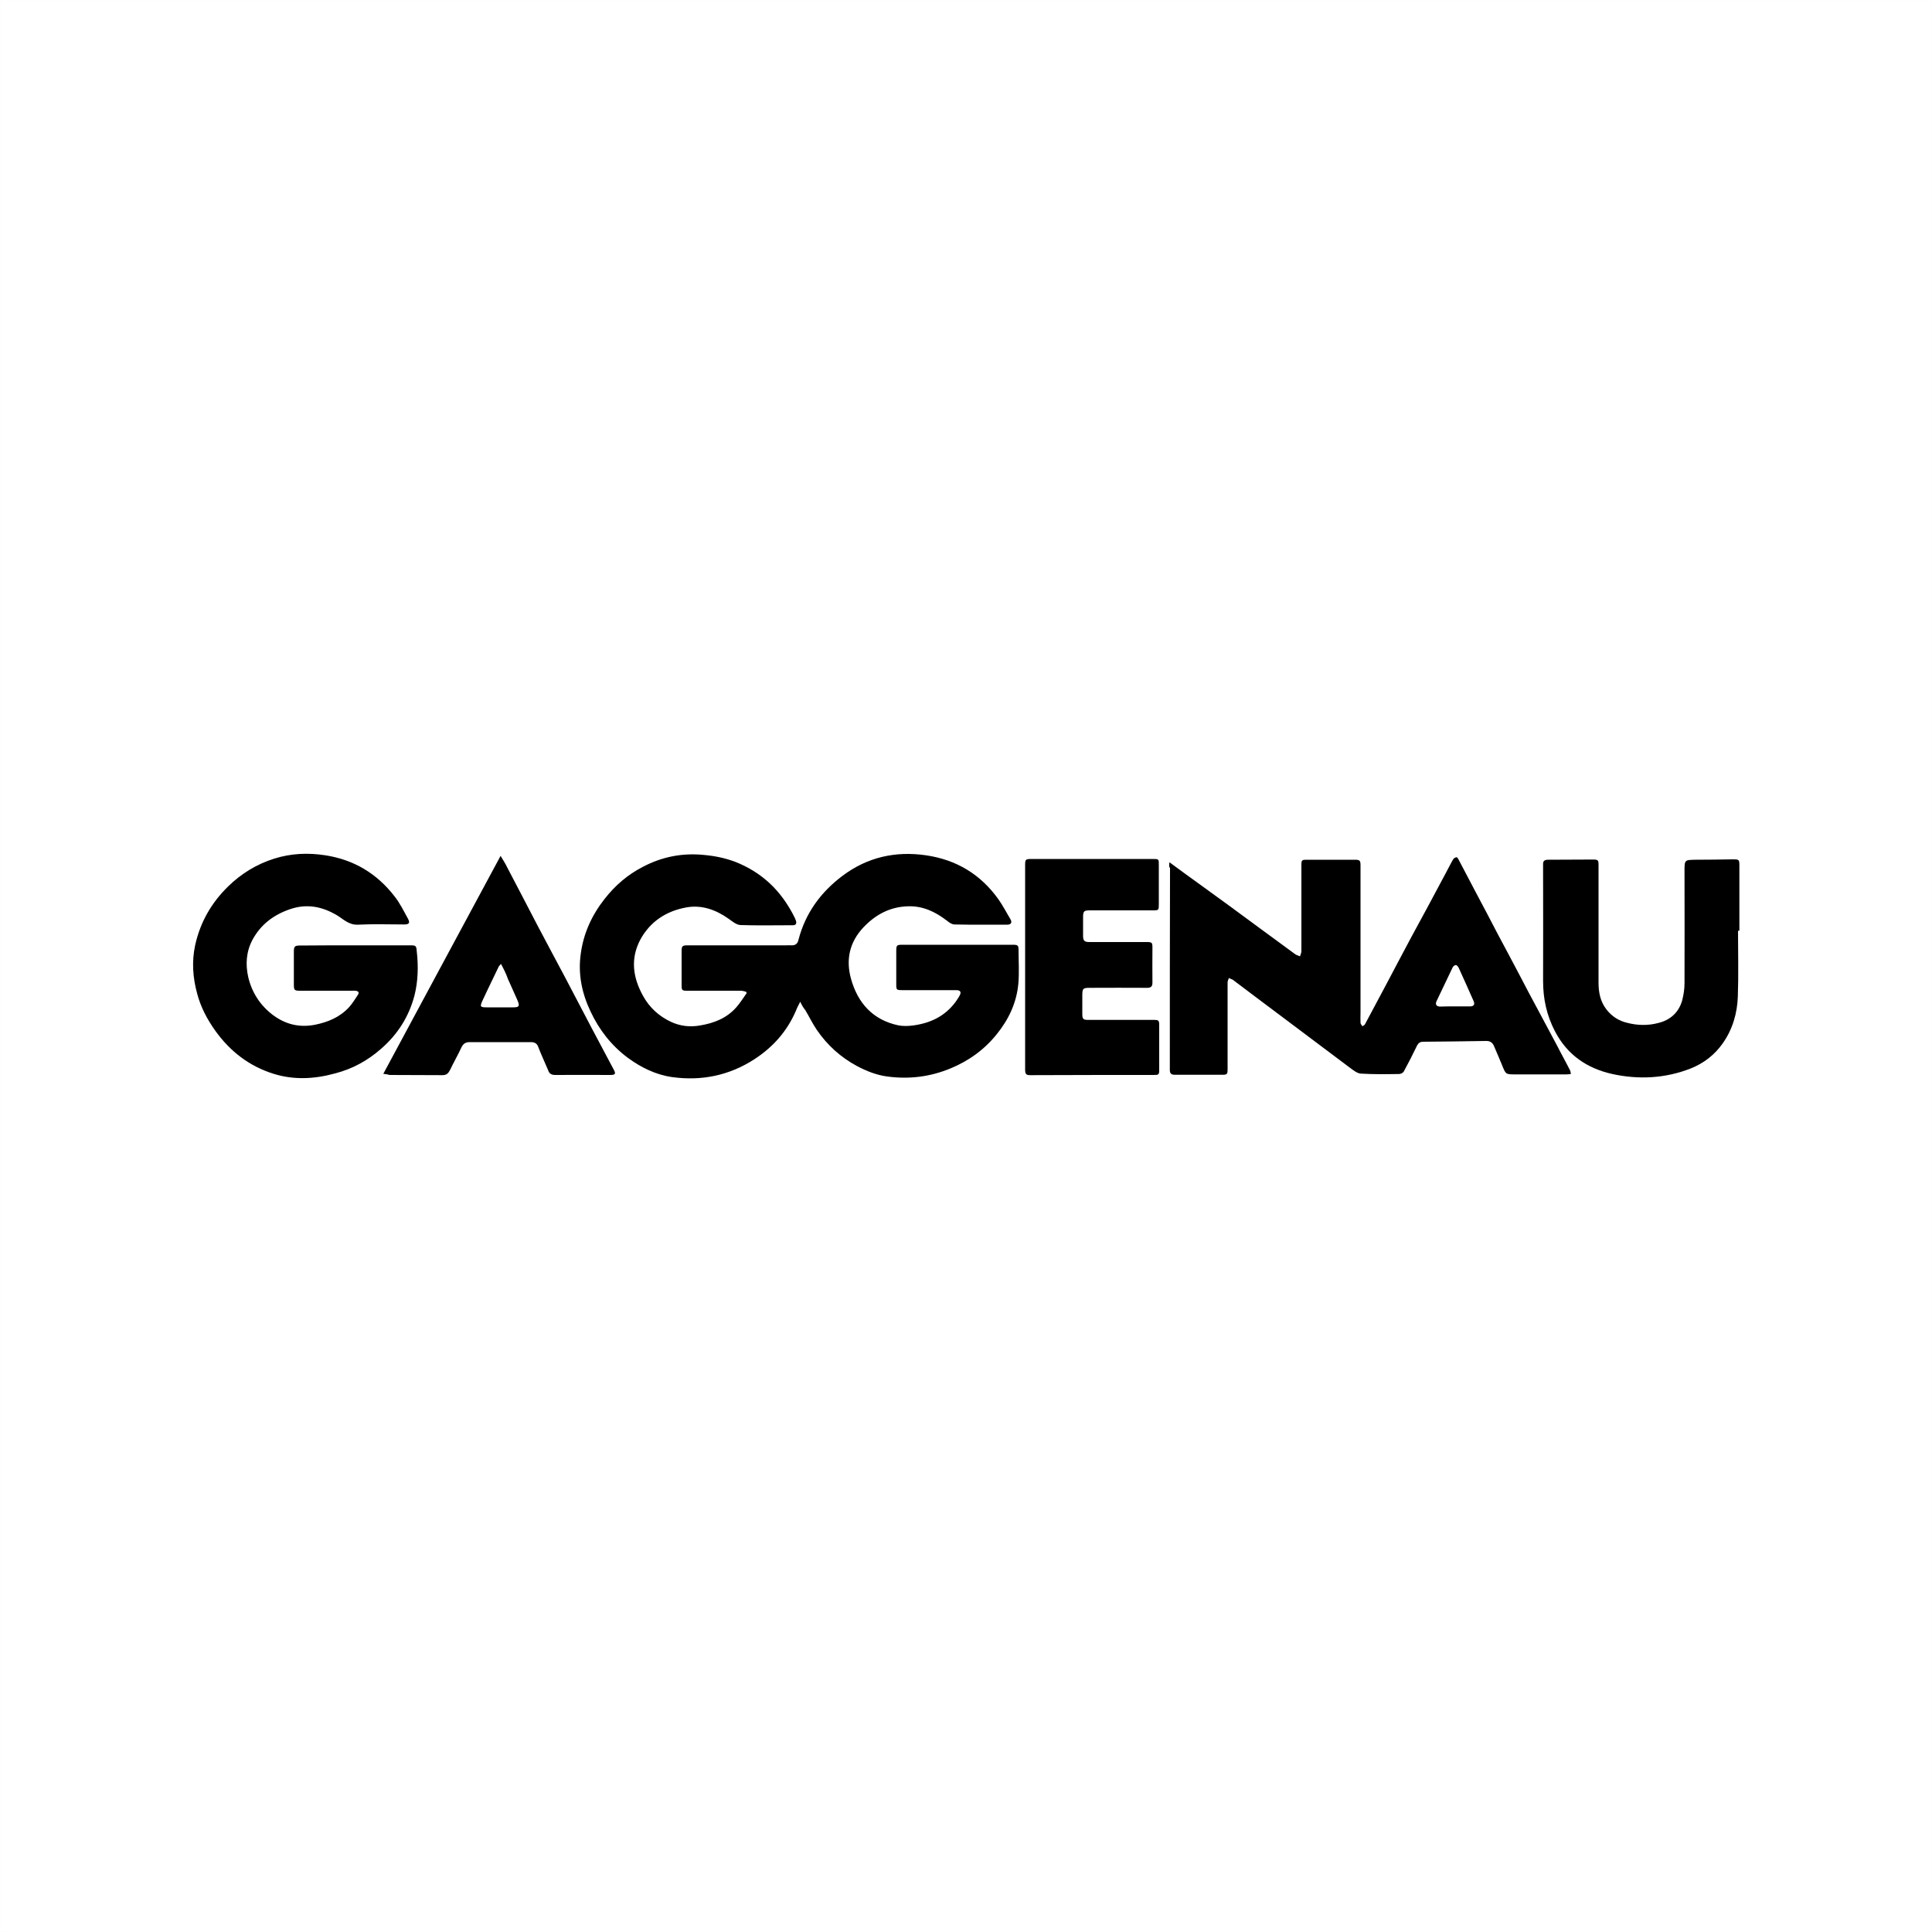 <?xml version="1.0" encoding="utf-8"?>
<!-- Generator: Adobe Illustrator 24.1.3, SVG Export Plug-In . SVG Version: 6.00 Build 0)  -->
<svg version="1.1" id="layer" xmlns="http://www.w3.org/2000/svg" xmlns:xlink="http://www.w3.org/1999/xlink" x="0px" y="0px"
	 viewBox="0 0 1000 1000" style="enable-background:new 0 0 1000 1000;" xml:space="preserve">
<style type="text/css">
	.st0{opacity:1.000000e-02;fill:none;stroke:#000000;stroke-width:0.25;stroke-miterlimit:10;enable-background:new    ;}
</style>
<rect class="st0" width="1000" height="1000"/>
<g>
	<path d="M414.2,518.5c-1,1.9-1.7,3.2-2.2,4.6c-4.6,10.7-11.9,18.9-21.6,25.2c-13,8.4-27.3,11.3-42.5,9.2c-8.5-1.2-16.2-5-23.1-10.1
		c-8.4-6.3-14.7-14.4-19.1-23.8c-4.5-9.4-6.6-19.4-5.1-29.9c1.4-10.6,5.7-20,12.4-28.5c5.4-6.9,11.9-12.5,19.7-16.5
		c9.8-5.2,20.4-7.3,31.5-6.2c5.7,0.5,11.1,1.6,16.4,3.6c6.6,2.6,12.5,6.2,17.7,11c5.5,5.1,9.8,11.3,13.1,18c0.2,0.5,0.4,1,0.6,1.5
		c0.4,1.5-0.1,2.3-1.6,2.3c-9.1,0-18.1,0.2-27.2-0.1c-2-0.1-4.2-1.9-6-3.2c-6.6-4.7-14-7.4-22.1-5.9c-10.3,1.9-18.6,7.3-23.7,16.7
		c-5.2,9.9-3.8,19.6,1.4,29c3.4,6.2,8.4,10.7,14.7,13.6c4.6,2.1,9.6,2.7,14.7,1.8c7.3-1.2,13.8-3.7,18.8-9.3c2-2.2,3.7-5,5.5-7.5
		c-0.1-0.2-0.3-0.5-0.4-0.7c-0.9-0.2-1.7-0.5-2.7-0.5c-9.2,0-18.4,0-27.6,0c-2.8,0-3-0.2-3-2.9c0-5.9,0-11.7,0-17.5
		c0-2.7,0.3-3.1,3.1-3.1c17.1,0,34.2,0,51.3,0c0.9,0,1.6-0.1,2.5,0c2.1,0.1,3.2-1,3.6-2.9c3.6-13.8,11.5-24.6,22.8-33.1
		c12.8-9.6,27.3-12.9,43.2-10.6c15.8,2.3,28.3,9.9,37.5,22.8c2.3,3.3,4.2,6.9,6.2,10.3c1,1.6,0.3,2.8-1.5,2.8
		c-9.2,0-18.2,0.1-27.4-0.1c-1.4,0-2.8-1-3.9-1.9c-6.1-4.7-12.6-7.8-20.4-7.5c-9.2,0.3-16.6,4.3-22.8,10.8
		c-7.3,7.7-9.3,16.8-6.5,26.8c3.5,12.5,11.3,21.2,24.4,24c2.5,0.5,5.1,0.4,7.6,0.1c9-1.2,16.5-4.7,22.1-12.2
		c0.7-1.1,1.5-2.1,2.1-3.3c1-1.8,0.4-2.8-1.7-2.8c-5.5,0-11,0-16.5,0c-3.8,0-7.7,0-11.5,0c-2.9,0-3.1-0.1-3.1-3c0-5.8,0-11.5,0-17.3
		c0-3,0.3-3.2,3.3-3.2c14.4,0,28.7,0,43.1,0c4.6,0,9.2,0,13.9,0c2.6,0,3,0.3,3,2.8c0,5.8,0.4,11.5-0.1,17.3
		c-0.9,9.8-4.9,18.4-11.1,26.1c-6.4,8-14.5,13.9-24,17.8c-10.6,4.4-21.5,5.7-32.7,4.2c-5.5-0.7-10.8-2.8-15.7-5.4
		c-8.4-4.5-15.4-10.8-20.8-18.7c-2.2-3.2-3.9-6.8-6-10.3C415.9,521.8,415.1,520.4,414.2,518.5z"/>
	<path d="M605.3,446.3c6.1,4.5,11.6,8.5,17.3,12.6c8.9,6.4,17.6,12.8,26.4,19.3c7.1,5.2,14.3,10.5,21.4,15.7
		c0.7,0.5,1.7,0.7,2.5,1.1c0.2-0.9,0.7-1.7,0.7-2.7c0-14.6,0-29.2,0-43.9c0-3.4,0-3.4,3.4-3.4c8.1,0,16.2,0,24.3,0
		c2.5,0,2.9,0.4,2.9,2.9c0,25.4,0,50.9,0,76.2c0,1.8-0.1,3.6,0,5.3c0,0.6,0.6,1.2,1,1.8c0.5-0.4,1.2-0.6,1.4-1.2
		c3.7-6.9,7.5-14,11.2-21c4.2-7.9,8.3-15.8,12.5-23.6c3-5.5,6-11.1,9-16.6c3.1-5.8,6.2-11.6,9.3-17.4c1.2-2.2,2.3-4.5,3.6-6.7
		c0.3-0.5,1.1-0.9,1.6-1c0.3-0.1,0.9,0.6,1.1,1.1c3.1,5.9,6.1,11.6,9.2,17.5c3.7,7,7.5,14.1,11.1,21.1c3.6,6.8,7.3,13.6,10.9,20.5
		c3.5,6.7,7,13.4,10.7,20.2c3.1,5.9,6.3,11.7,9.4,17.6c2.1,4.2,4.4,8.2,6.5,12.4c0.2,0.4,0.2,1.1,0.4,1.8c-0.9,0.1-1.6,0.2-2.3,0.2
		c-8.7,0-17.6,0-26.3,0c-5.2,0-5.1,0-7-4.7c-1.3-3.2-2.7-6.4-4.1-9.7c-0.7-1.8-1.9-3-4.3-2.9c-10.9,0.2-21.6,0.3-32.5,0.4
		c-1.4,0-2.3,0.5-3.1,1.9c-2.2,4.6-4.5,9.1-6.9,13.5c-0.3,0.6-1.5,1.3-2.3,1.3c-6.6,0.1-13.3,0.2-19.9-0.2c-2-0.1-4.1-1.9-5.9-3.2
		c-12.5-9.3-24.8-18.7-37.3-28c-7.7-5.8-15.4-11.5-23-17.3c-0.6-0.4-1.5-0.6-2.1-1c-0.3,0.7-0.7,1.6-0.7,2.3c0,14.9,0,29.9,0,44.7
		c0,2.9-0.2,3.1-3,3.1c-8.1,0-16.2,0-24.3,0c-1.8,0-2.6-0.6-2.6-2.5c0-34.9,0-69.6,0.1-104.5C604.9,448.5,605.2,447.7,605.3,446.3z
		 M753.2,520.9L753.2,520.9c2.7,0,5.3,0,8,0c1.7-0.1,2.2-1.1,1.6-2.6c-2.6-5.8-5.1-11.6-7.8-17.4c-0.3-0.6-1-1.4-1.4-1.4
		c-0.5,0-1.4,0.5-1.7,1.2c-2.8,5.8-5.5,11.6-8.3,17.4c-0.9,1.8-0.1,2.9,1.9,2.9C748,520.9,750.6,520.9,753.2,520.9z"/>
	<path d="M184.1,489.3c9.4,0,18.9,0,28.3,0c2.8,0,3.1,0.2,3.3,3c0.9,7.8,0.7,15.6-1.2,23.1c-2.9,10.9-8.7,20-17.2,27.4
		c-6.9,6.1-14.9,10.5-23.9,12.8c-10.5,2.9-21.2,3.5-31.8,0.2c-12.5-3.9-22.4-11.5-30.1-22.2c-4.3-6-7.7-12.5-9.5-19.5
		c-2.2-8.1-2.8-16.4-1-24.8c2.6-11.9,8.4-22,17-30.4c6.8-6.7,14.8-11.6,24-14.5c8.7-2.7,17.4-3.1,26.4-1.7
		c14.8,2.3,26.6,9.4,35.7,21.1c2.8,3.5,4.8,7.6,7,11.6c1.3,2.3,0.6,3.1-1.9,3.1c-7.9,0-15.8-0.3-23.7,0.1c-4.8,0.3-7.6-2.7-11-4.8
		c-7.7-4.6-15.7-6.2-24.4-3.2c-8.5,2.9-15.1,7.9-19.4,15.8c-3.3,6.2-3.7,12.8-2.2,19.4c1.9,8,6.2,14.6,12.8,19.6
		c6.5,4.8,13.6,6.6,21.8,5c6.8-1.4,12.8-3.9,17.6-9.1c1.7-1.9,3.1-4.2,4.5-6.3c1-1.5,0.1-2.1-1.4-2.2c-0.4-0.1-1,0-1.5,0
		c-9,0-18,0-27,0c-2.9,0-3.2-0.3-3.2-3.2c0-5.7,0-11.4,0-17.1c0-2.6,0.5-3.1,3.1-3.1C164.9,489.3,174.5,489.3,184.1,489.3
		L184.1,489.3z"/>
	<path d="M899.6,481.8c0,11.3,0.3,22.7-0.1,34c-0.3,8.6-2.7,17-7.8,24.2c-4.2,6-9.8,10.3-16.5,13c-13.2,5.2-27,5.9-40.7,2.9
		c-13-2.9-23.2-9.8-29.6-22c-4.3-8.2-6.2-16.8-6.2-26.1c0.1-19,0-38,0-56.9c0-1.1,0-2.2,0-3.3c-0.1-1.8,0.5-2.6,2.6-2.6
		c7.7,0,15.4-0.1,23-0.1c2.9,0,3.1,0.2,3.1,3c0,20.3,0,40.5,0,60.8c0,4.9,0.9,9.7,4.1,13.8c2.8,3.6,6.4,5.9,10.7,6.9
		c5.3,1.4,10.9,1.5,16.1,0.1c6.2-1.5,10.6-5.4,12.4-11.7c0.7-2.8,1.2-5.8,1.2-8.7c0.1-19.4,0-38.7,0-58.1c0-6,0-5.9,5.9-6
		c6.3,0,12.5-0.1,18.8-0.2c3.7,0,3.7,0,3.7,3.7c0,11.1,0,22.1,0,33.2C899.7,481.8,899.7,481.8,899.6,481.8z"/>
	<path d="M530.6,500.2c0-17.5,0-34.9,0-52.4c0-2.9,0.2-3.2,3.2-3.2c20.9,0,41.8,0,62.7,0c3.4,0,3.3,0,3.3,3.3c0,6.7,0,13.3,0,20
		c0,3.2,0,3.3-3.2,3.3c-10.8,0-21.5,0-32.4,0c-3.2,0-3.6,0.4-3.6,3.7c0,3.2,0,6.3,0,9.5c0,2.5,0.7,3.2,3.2,3.2c9.9,0,19.8,0,29.6,0
		c2.9,0,3.1,0.2,3.1,3c0,6-0.1,11.9,0,17.9c0,2.1-0.7,2.8-2.8,2.8c-9.9-0.1-19.8,0-29.6,0c-3.6,0-3.9,0.3-3.9,4.1c0,3.1,0,6.2,0,9.3
		c0,2.8,0.4,3.2,3.2,3.2c11.1,0,22.3,0,33.4,0c3.1,0,3.2,0.1,3.2,3.3c0,7.5,0,14.8,0,22.3c0,2.8-0.2,2.9-2.9,2.9
		c-21.2,0-42.4,0-63.7,0.1c-2.3,0-2.8-0.4-2.8-3.2c0-12.6,0-25.2,0-37.7C530.6,510.3,530.6,505.3,530.6,500.2L530.6,500.2z"/>
	<path d="M198.4,555.8c20.3-37.7,40.3-75,60.7-112.8c1.4,2.3,2.6,4.2,3.5,6.1c5.2,10,10.5,20,15.7,30.1c4.7,9,9.5,17.8,14.2,26.7
		c4.7,9,9.4,17.9,14.1,26.9c3.6,6.9,7.4,13.8,11,20.7c1.3,2.3,0.9,2.9-1.7,2.9c-9.5,0-19-0.1-28.5,0c-1.9,0-3.1-0.6-3.7-2.5
		c-1.7-4.1-3.6-8-5.1-12c-0.7-2-2.1-2.5-3.9-2.5c-4.6,0-9.2,0-13.8,0c-5.9,0-11.8,0-17.7,0c-2,0-3.3,0.6-4.3,2.6
		c-1.9,4.1-4.1,7.9-6,11.9c-0.9,1.7-1.8,2.6-3.9,2.6c-9.2-0.1-18.2,0-27.4-0.1C200.7,556.1,199.8,556,198.4,555.8z M259.3,498.9
		c-0.7,0.9-1.1,1.2-1.2,1.5c-2.8,5.9-5.7,11.7-8.4,17.6c-1.4,3-1.1,3.4,2.1,3.4c4.6,0,9.2,0,13.8,0c3.1,0,3.5-0.6,2.3-3.5
		c-0.1-0.2-0.2-0.5-0.3-0.7c-1.6-3.5-3.1-7-4.7-10.5C262,504.1,260.8,501.7,259.3,498.9z"/>
</g>
</svg>
